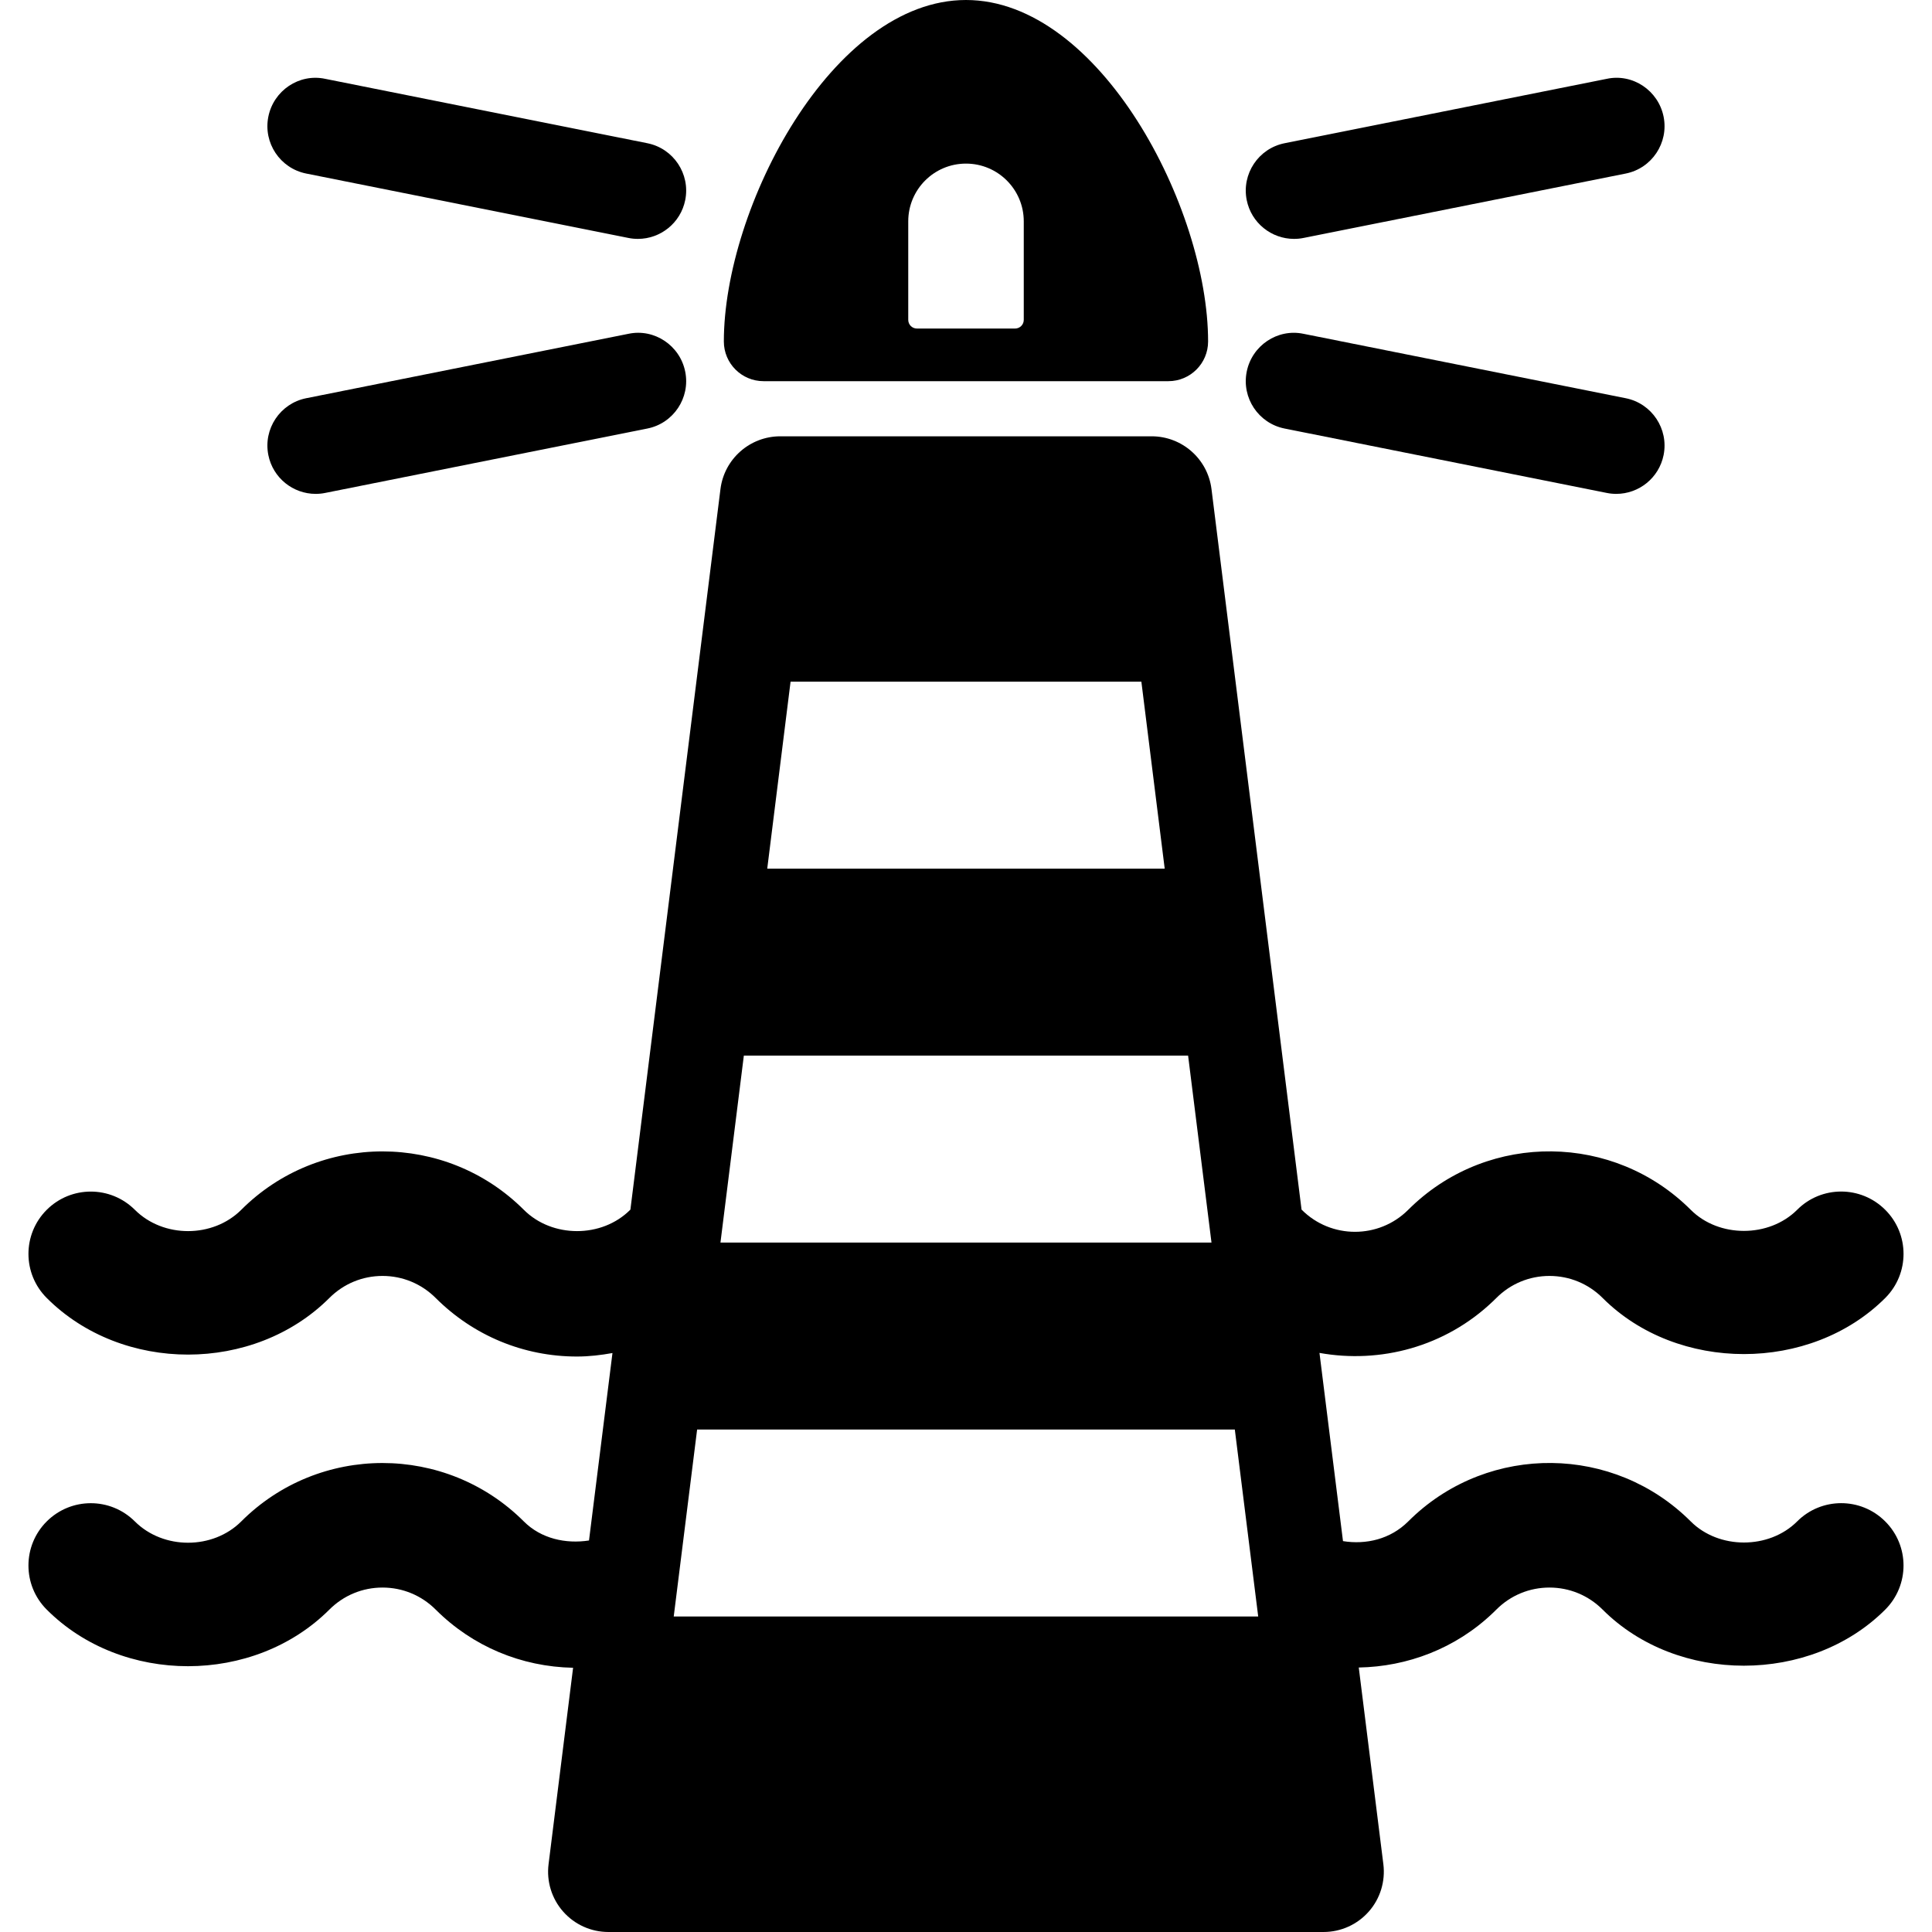 <?xml version="1.0" encoding="iso-8859-1"?>
<!-- Uploaded to: SVG Repo, www.svgrepo.com, Generator: SVG Repo Mixer Tools -->
<!DOCTYPE svg PUBLIC "-//W3C//DTD SVG 1.1//EN" "http://www.w3.org/Graphics/SVG/1.1/DTD/svg11.dtd">
<svg fill="#000000" height="800px" width="800px" version="1.1" id="Capa_1" xmlns="http://www.w3.org/2000/svg" xmlns:xlink="http://www.w3.org/1999/xlink" 
	 viewBox="0 0 462.876 462.876" xml:space="preserve">
<g>
	<path id="XMLID_99_" d="M430.561,364.517c-6.75,6.735-18.759,6.72-25.479,0c-18.396-18.397-48.124-18.683-66.854-0.828
		l-0.858,0.836c-4.249,4.241-10.081,5.598-15.611,4.701l-5.634-45.089c14.571,2.613,30.104-1.446,41.541-12.349l0.859-0.836
		c3.39-3.39,7.91-5.258,12.7-5.258c4.807,0,9.327,1.876,12.732,5.273c17.9,17.93,49.797,17.93,67.727,0
		c5.833-5.839,5.833-15.293-0.014-21.118c-5.846-5.846-15.323-5.822-21.109,0.008c-6.75,6.729-18.759,6.729-25.479,0
		c-18.396-18.39-48.124-18.683-66.854-0.828l-0.858,0.836c-7.021,7.007-18.457,7.015-25.479-0.008
		c-0.016-0.014-0.045-0.029-0.06-0.045l-21.576-172.626c-0.904-7.231-7.053-12.656-14.344-12.656h-88.959
		c-7.292,0-13.438,5.425-14.343,12.656L151.032,289.82c-0.016,0.016-0.045,0.029-0.061,0.045
		c-6.795,6.803-18.683,6.766-25.448,0.008c-18.683-18.683-49.075-18.683-67.728-0.016c-6.796,6.781-18.653,6.811-25.479,0
		c-5.847-5.83-15.279-5.83-21.126,0c-5.83,5.832-5.83,15.279,0,21.11c18.081,18.11,49.647,18.081,67.729,0
		c3.405-3.397,7.926-5.273,12.732-5.273c4.806,0,9.342,1.884,12.747,5.296c9.056,9.032,21.063,14.013,33.84,14.013
		c0.016,0,0.016,0,0.016,0c2.878,0,5.711-0.339,8.483-0.836l-5.621,44.907c-5.574,0.867-11.496-0.444-15.594-4.542
		c-18.683-18.685-49.075-18.685-67.728-0.016c-6.796,6.787-18.653,6.803-25.479,0c-5.847-5.83-15.279-5.83-21.126,0
		c-5.83,5.831-5.83,15.278,0,21.11c18.081,18.11,49.647,18.079,67.729,0c3.405-3.399,7.926-5.273,12.732-5.273
		c4.806,0,9.342,1.882,12.747,5.295c8.829,8.807,20.491,13.681,32.907,13.923l-5.877,47.063c-0.513,4.113,0.753,8.248,3.496,11.353
		c2.742,3.111,6.69,4.889,10.832,4.889h171.347c4.143,0,8.091-1.777,10.833-4.889c2.743-3.104,4.008-7.239,3.496-11.353
		l-5.892-47.123c11.602-0.212,23.145-4.498,32.124-13.064l0.859-0.836c3.39-3.39,7.91-5.258,12.7-5.258
		c4.807,0,9.327,1.874,12.732,5.273c17.9,17.93,49.797,17.93,67.727,0c5.833-5.84,5.833-15.293-0.014-21.118
		C445.825,358.655,436.347,358.694,430.561,364.517z M189.408,163.315h7.534h68.979h7.533l5.59,44.795h-7.519h-80.189h-7.518
		L189.408,163.315z M178.213,252.905h7.534h91.369h7.533l5.605,44.795h-7.534H180.141h-7.532L178.213,252.905z M293.93,387.291
		H168.932h-7.518l5.605-44.794h7.518h113.788h7.519l5.603,44.794H293.93z"/>
	<path id="XMLID_104_" d="M182.945,91.324h96.973c5.26,0,9.522-4.257,9.522-9.515C289.44,49.775,263.464,0,231.432,0
		c-32.034,0-58.01,49.775-58.01,81.809C173.423,87.067,177.686,91.324,182.945,91.324z M217.6,53.037
		c0-7.647,6.191-13.84,13.832-13.84c7.654,0,13.846,6.201,13.846,13.84v23.596c0,1.152-0.934,2.08-2.078,2.08h-23.521
		c-1.145,0-2.078-0.927-2.078-2.08V53.037z"/>
	<path id="XMLID_107_" d="M310.022,57.234c0.753,0,1.521-0.068,2.29-0.227l77.19-15.429c6.252-1.25,10.32-7.344,9.071-13.613
		c-1.251-6.267-7.385-10.419-13.621-9.078l-77.191,15.429c-6.253,1.251-10.32,7.346-9.07,13.615
		C299.792,53.429,304.629,57.234,310.022,57.234z"/>
	<path id="XMLID_108_" d="M307.761,102.669l77.191,15.429c0.768,0.159,1.537,0.227,2.29,0.227c5.393,0,10.23-3.805,11.331-9.305
		c1.249-6.267-2.819-12.362-9.071-13.613l-77.19-15.429c-6.252-1.317-12.37,2.81-13.621,9.079
		C297.441,95.323,301.508,101.419,307.761,102.669z"/>
	<path id="XMLID_109_" d="M73.359,41.578l77.191,15.429c0.769,0.159,1.536,0.227,2.289,0.227c5.395,0,10.231-3.805,11.331-9.304
		c1.25-6.269-2.817-12.363-9.07-13.615L77.911,18.887c-6.254-1.333-12.371,2.811-13.622,9.078
		C63.039,34.234,67.107,40.328,73.359,41.578z"/>
	<path id="XMLID_110_" d="M75.62,118.325c0.754,0,1.522-0.068,2.291-0.227l77.189-15.429c6.253-1.249,10.32-7.346,9.07-13.613
		c-1.251-6.269-7.383-10.404-13.62-9.079L73.359,95.407c-6.252,1.251-10.32,7.346-9.07,13.613
		C65.388,114.52,70.225,118.325,75.62,118.325z"/>
</g>
</svg>